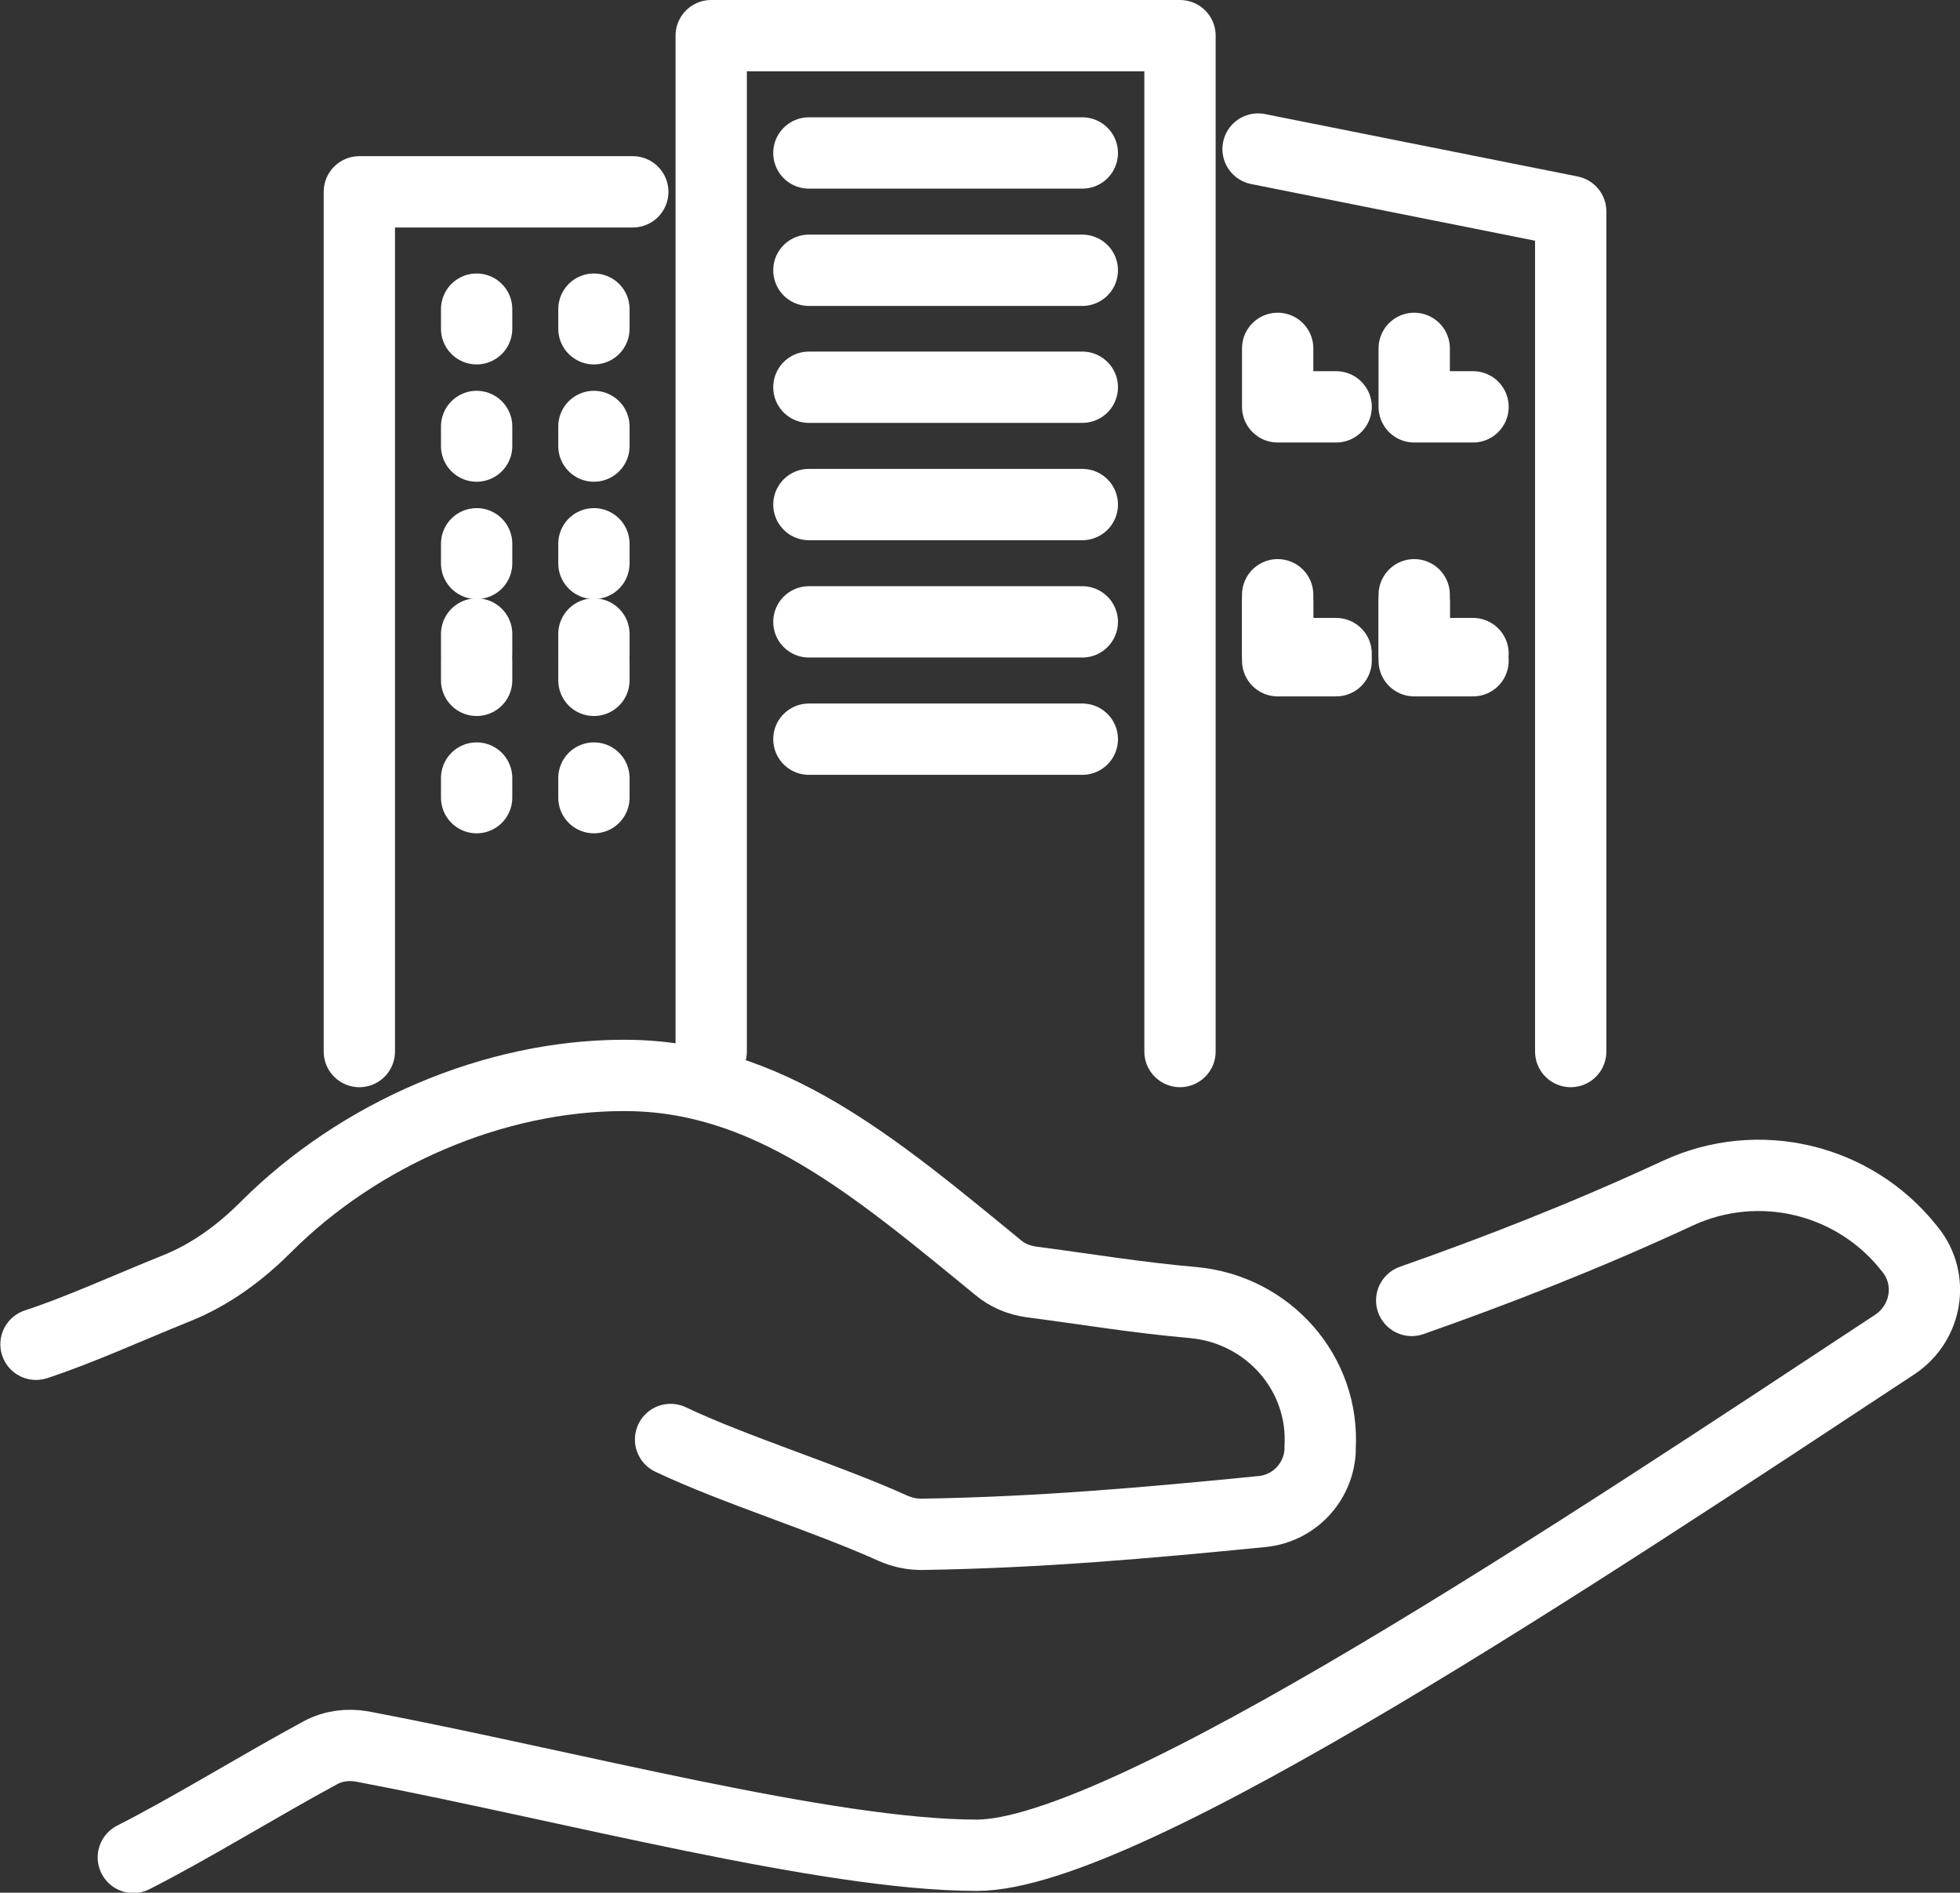 <?xml version="1.0" encoding="UTF-8"?><svg id="b" xmlns="http://www.w3.org/2000/svg" viewBox="0 0 54.98 53.08"><rect x="0" y="0" width="54.98" height="53.08" fill="#333333" stroke="none"/><defs><style>.d{fill:none;stroke:#fff;stroke-linecap:round;stroke-linejoin:round;stroke-width:2px;}</style></defs><g id="c"><path class="d" d="M18.81,40.37c1.79.85,4.36,1.64,6.24,2.49.25.11.52.17.79.17,3.29-.05,6.34-.32,9.57-.64.88-.09,1.56-.8,1.62-1.68,0-.03,0-.07,0-.1.13-2.1-1.46-3.89-3.56-4.08-1.6-.14-3.08-.39-4.55-.58-.34-.05-.66-.18-.92-.4-3.48-2.85-6.48-5.4-10.5-5.39-3.65,0-7.43,1.64-10.04,4.25-.73.73-1.56,1.34-2.51,1.72-1.32.53-2.74,1.18-3.94,1.57"/><path class="d" d="M39.6,36.47c2.36-.83,4.84-1.79,7.47-3.01,2.25-1.04,4.92-.41,6.47,1.53l.04.05c.68.84.47,2.06-.42,2.66-8.7,5.73-21.57,14.33-25.76,14.33s-11.45-1.95-17.24-3.05c-.4-.07-.82-.02-1.18.18-1.67.9-3.64,2.12-5.24,2.93"/><polyline class="d" points="19.95 29.49 19.95 1 33.1 1 33.1 29.49"/><line class="d" x1="22.69" y1="20.73" x2="30.36" y2="20.73"/><line class="d" x1="22.69" y1="17.44" x2="30.36" y2="17.44"/><line class="d" x1="22.69" y1="14.15" x2="30.36" y2="14.15"/><line class="d" x1="22.69" y1="10.86" x2="30.36" y2="10.86"/><line class="d" x1="22.69" y1="7.58" x2="30.36" y2="7.58"/><line class="d" x1="22.69" y1="4.29" x2="30.36" y2="4.29"/><polyline class="d" points="35.29 4.18 44.06 5.93 44.06 29.49"/><polyline class="d" points="35.84 9.77 35.84 11.41 37.48 11.41"/><polyline class="d" points="39.67 9.77 39.67 11.41 41.32 11.41"/><polyline class="d" points="35.84 16.89 35.84 18.53 37.48 18.53"/><polyline class="d" points="39.67 16.89 39.67 18.53 41.32 18.53"/><polyline class="d" points="35.84 16.68 35.84 18.33 37.48 18.33"/><polyline class="d" points="39.67 16.68 39.67 18.33 41.32 18.33"/><polyline class="d" points="17.75 5.38 10.08 5.38 10.08 29.49"/><line class="d" x1="13.37" y1="8.67" x2="13.37" y2="9.22"/><line class="d" x1="16.66" y1="8.67" x2="16.66" y2="9.22"/><line class="d" x1="13.37" y1="11.96" x2="13.37" y2="12.51"/><line class="d" x1="16.66" y1="11.96" x2="16.66" y2="12.51"/><line class="d" x1="13.37" y1="15.25" x2="13.37" y2="15.8"/><line class="d" x1="16.66" y1="15.25" x2="16.66" y2="15.8"/><line class="d" x1="13.37" y1="18.53" x2="13.37" y2="19.08"/><line class="d" x1="16.66" y1="18.53" x2="16.66" y2="19.08"/><line class="d" x1="13.37" y1="21.82" x2="13.37" y2="22.37"/><line class="d" x1="16.66" y1="21.82" x2="16.66" y2="22.37"/><line class="d" x1="13.37" y1="17.78" x2="13.37" y2="18.33"/><line class="d" x1="16.66" y1="17.78" x2="16.66" y2="18.33"/></g></svg>